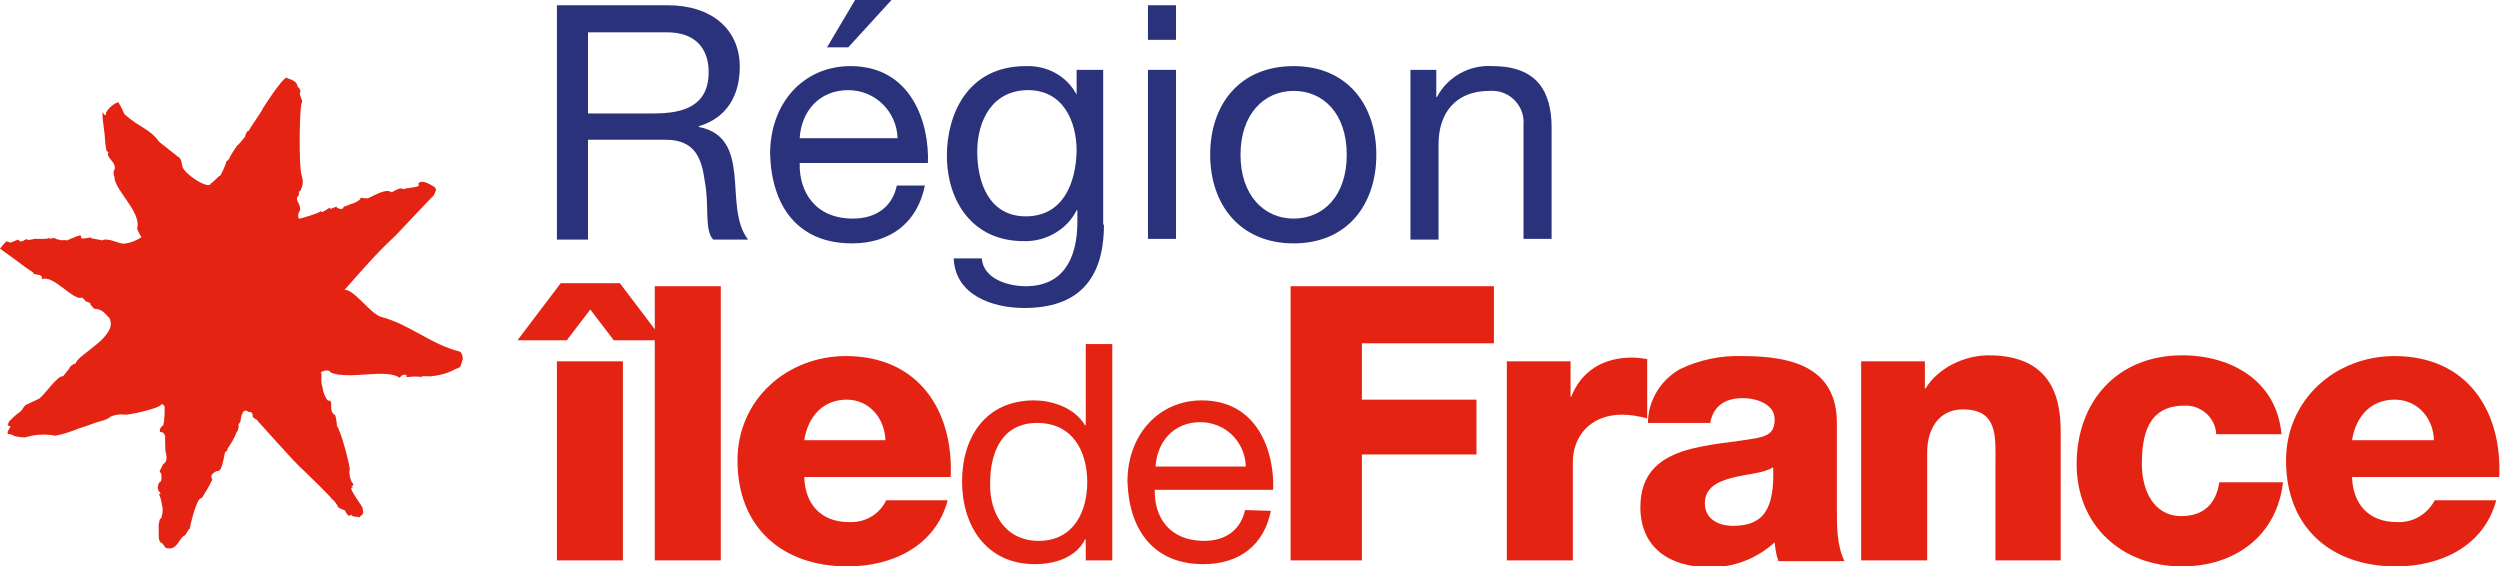 <svg width="128" height="29" viewBox="0 0 128 29" fill="none" xmlns="http://www.w3.org/2000/svg">
<g id="ile-de-france" clip-path="url(#clip0_153_3719)">
<path id="Vector" d="M29.018 17.423H26.494L28.708 14.5H31.738L33.952 17.423H31.427L30.223 15.846L29.018 17.423ZM28.514 28.692V18.5H31.893V28.692H28.514Z" fill="#E42313"/>
<path id="Vector_2" d="M33.525 14.654H36.904V28.692H33.525V14.654Z" fill="#E42313"/>
<path id="Vector_3" d="M41.178 24.423C41.216 25.808 42.032 26.731 43.469 26.731C44.285 26.769 45.023 26.346 45.373 25.615H48.52C47.898 27.962 45.684 29 43.392 29C40.051 29 37.759 27 37.759 23.577C37.759 20.462 40.284 18.231 43.314 18.231C47.005 18.231 48.83 21 48.675 24.423H41.178ZM45.334 22.538C45.295 21.385 44.48 20.462 43.353 20.462C42.149 20.462 41.372 21.308 41.178 22.538H45.334Z" fill="#E42313"/>
<path id="Vector_4" d="M56.91 28.692H55.59V27.616H55.551C55.123 28.5 54.075 28.885 52.987 28.885C50.501 28.885 49.258 26.923 49.258 24.654C49.258 22.385 50.462 20.5 52.948 20.5C53.764 20.5 54.968 20.808 55.551 21.769H55.59V17.616H56.949V28.692M53.181 27.692C54.968 27.692 55.667 26.192 55.667 24.692C55.667 23.116 54.929 21.654 53.103 21.654C51.278 21.654 50.695 23.192 50.695 24.731C50.656 26.231 51.433 27.692 53.181 27.692Z" fill="#E42313"/>
<path id="Vector_5" d="M65.068 26.154C64.719 27.923 63.437 28.885 61.611 28.885C59.047 28.885 57.804 27.115 57.726 24.654C57.726 22.269 59.319 20.5 61.533 20.5C64.408 20.5 65.263 23.154 65.185 25.077H59.125C59.086 26.462 59.863 27.692 61.65 27.692C62.737 27.692 63.514 27.154 63.748 26.115L65.068 26.154ZM63.786 23.885C63.748 22.615 62.737 21.615 61.456 21.615C60.057 21.615 59.241 22.654 59.164 23.885H63.786Z" fill="#E42313"/>
<path id="Vector_6" d="M66.078 14.654H76.489V17.577H69.73V20.462H75.596V23.269H69.73V28.692H66.078V14.654Z" fill="#E42313"/>
<path id="Vector_7" d="M77.15 18.5H80.413V20.308H80.452C80.957 19 82.083 18.308 83.559 18.308C83.831 18.308 84.064 18.346 84.336 18.384V21.423C83.909 21.308 83.482 21.231 83.054 21.231C81.384 21.231 80.529 22.384 80.529 23.654V28.692H77.15V18.5Z" fill="#E42313"/>
<path id="Vector_8" d="M84.375 21.654C84.375 20.538 84.997 19.5 85.968 18.923C86.978 18.423 88.104 18.192 89.231 18.231C91.678 18.231 94.048 18.769 94.048 21.654V26.115C94.048 26.962 94.048 27.923 94.436 28.731H91.057C90.94 28.423 90.901 28.115 90.862 27.769C89.93 28.615 88.726 29.077 87.483 29.038C85.54 29.038 83.987 28.077 83.987 25.962C83.987 22.654 87.638 22.884 89.969 22.423C90.552 22.308 90.862 22.115 90.862 21.462C90.862 20.692 89.93 20.384 89.231 20.384C88.299 20.384 87.716 20.808 87.561 21.654H84.375ZM88.726 26.923C90.319 26.923 90.862 26.038 90.785 23.923C90.319 24.231 89.425 24.269 88.687 24.462C87.949 24.654 87.289 24.962 87.289 25.769C87.289 26.577 87.988 26.923 88.726 26.923Z" fill="#E42313"/>
<path id="Vector_9" d="M95.291 18.5H98.554V19.885H98.593C99.215 18.846 100.574 18.192 101.817 18.192C105.236 18.192 105.508 20.654 105.508 22.154V28.692H102.167V23.769C102.167 22.385 102.322 20.962 100.496 20.962C99.215 20.962 98.671 22.038 98.671 23.154V28.692H95.291V18.5Z" fill="#E42313"/>
<path id="Vector_10" d="M113.471 22.231C113.432 21.385 112.694 20.731 111.84 20.769C109.936 20.769 109.664 22.346 109.664 23.769C109.664 25.077 110.247 26.423 111.684 26.423C112.85 26.423 113.471 25.769 113.627 24.692H116.89C116.579 27.423 114.443 29 111.723 29C108.616 29 106.324 26.885 106.324 23.769C106.324 20.538 108.421 18.192 111.723 18.192C114.287 18.192 116.579 19.538 116.812 22.231H113.471Z" fill="#E42313"/>
<path id="Vector_11" d="M120.425 24.423C120.464 25.808 121.28 26.731 122.717 26.731C123.533 26.769 124.271 26.346 124.659 25.615H127.806C127.184 27.962 124.97 29 122.678 29C119.337 29 117.045 27 117.045 23.577C117.045 20.462 119.57 18.231 122.6 18.231C126.291 18.231 128.117 21 127.961 24.423H120.425ZM124.62 22.538C124.581 21.385 123.766 20.462 122.6 20.462C121.396 20.462 120.619 21.308 120.425 22.538H124.62Z" fill="#E42313"/>
<path id="Vector_12" d="M28.514 0.269H34.185C36.438 0.269 37.876 1.5 37.876 3.423C37.876 4.885 37.215 6.039 35.778 6.462V6.5C37.176 6.769 37.487 7.808 37.604 8.962C37.72 10.115 37.642 11.423 38.303 12.269H36.516C36.05 11.769 36.322 10.5 36.089 9.308C35.933 8.154 35.623 7.154 34.069 7.154H30.106V12.269H28.514V0.269ZM33.486 5.808C35.001 5.808 36.283 5.423 36.283 3.692C36.283 2.5 35.623 1.654 34.146 1.654H30.106V5.808H33.486Z" fill="#2A327B"/>
<path id="Vector_13" d="M47.354 9.5C46.966 11.423 45.567 12.461 43.625 12.461C40.828 12.461 39.507 10.539 39.429 7.885C39.429 5.269 41.139 3.385 43.547 3.385C46.655 3.385 47.587 6.269 47.51 8.346H40.944C40.906 9.846 41.76 11.192 43.664 11.192C44.829 11.192 45.684 10.615 45.917 9.5H47.354ZM45.956 7.077C45.917 5.731 44.829 4.615 43.431 4.615C41.916 4.615 41.022 5.731 40.944 7.077H45.956ZM43.78 0H45.645L43.431 2.423H42.343L43.78 0Z" fill="#2A327B"/>
<path id="Vector_14" d="M56.522 11.5C56.522 14.308 55.201 15.769 52.443 15.769C50.812 15.769 48.908 15.115 48.83 13.231H50.268C50.345 14.269 51.588 14.654 52.521 14.654C54.385 14.654 55.162 13.308 55.162 11.346V10.769H55.123C54.618 11.769 53.531 12.384 52.404 12.346C49.801 12.346 48.481 10.308 48.481 7.961C48.481 5.923 49.491 3.385 52.521 3.385C53.608 3.346 54.618 3.885 55.123 4.846V3.577H56.483V11.5H56.522ZM55.123 7.731C55.123 6.192 54.424 4.615 52.637 4.615C50.85 4.615 50.035 6.115 50.035 7.769C50.035 9.308 50.617 11.077 52.521 11.077C54.424 11.077 55.085 9.384 55.123 7.731Z" fill="#2A327B"/>
<path id="Vector_15" d="M60.212 2.039H58.775V0.269H60.212V2.039ZM58.775 3.577H60.212V12.231H58.775V3.577Z" fill="#2A327B"/>
<path id="Vector_16" d="M66.234 3.385C68.992 3.385 70.468 5.385 70.468 7.923C70.468 10.461 68.992 12.461 66.234 12.461C63.476 12.461 61.961 10.461 61.961 7.923C61.961 5.385 63.437 3.385 66.234 3.385ZM66.234 11.192C67.749 11.192 68.953 10.038 68.953 7.923C68.953 5.808 67.749 4.654 66.234 4.654C64.719 4.654 63.514 5.846 63.514 7.923C63.514 10 64.719 11.192 66.234 11.192Z" fill="#2A327B"/>
<path id="Vector_17" d="M72.177 3.577H73.537V4.962H73.576C74.12 3.923 75.246 3.308 76.412 3.385C78.704 3.385 79.442 4.692 79.442 6.538V12.231H78.004V6.385C78.082 5.5 77.383 4.692 76.489 4.654C76.412 4.654 76.334 4.654 76.256 4.654C74.508 4.654 73.653 5.808 73.653 7.385V12.269H72.216V3.577H72.177Z" fill="#2A327B"/>
<path id="Vector_18" d="M17.248 10.577C17.131 10.615 17.015 10.654 16.937 10.692C16.898 10.692 16.898 10.692 16.898 10.654C16.937 10.538 16.432 11 16.432 10.808C16.432 10.769 16.471 10.808 16.393 10.808C16.549 10.846 15.306 11.231 15.306 11.192C15.228 11.077 15.267 10.923 15.345 10.808C15.461 10.538 15.111 10.192 15.267 10.308C15.189 10.269 15.189 10.154 15.228 10.077C15.228 10.077 15.228 10.077 15.267 10.038C15.306 10.077 15.267 10.038 15.306 9.923C15.345 9.884 15.228 9.769 15.345 9.808C15.5 9.577 15.539 9.308 15.461 9.038C15.267 8.577 15.345 5.154 15.461 5.269C15.5 5.038 15.267 4.846 15.383 4.692C15.383 4.5 15.228 4.5 15.228 4.385C15.15 4.038 14.606 4.038 14.684 3.961C14.412 4.038 13.402 5.615 13.402 5.654C13.48 5.577 12.703 6.692 12.742 6.692C12.664 6.692 12.586 6.808 12.547 7C12.547 7 12.12 7.538 12.159 7.423C12.004 7.654 11.848 7.885 11.732 8.115C11.848 8.038 11.537 8.308 11.576 8.308C11.615 8.308 11.266 9.077 11.266 9C11.266 8.923 10.877 9.384 10.799 9.384C10.722 9.769 9.323 8.846 9.323 8.461C9.323 8.461 9.284 8.077 9.129 8.038L8.158 7.269C7.614 6.538 7.187 6.577 6.371 5.846C6.293 5.654 6.177 5.423 6.06 5.231C5.749 5.308 5.322 5.769 5.439 5.885C5.322 5.923 5.283 5.769 5.244 5.731C5.244 6.154 5.322 6.538 5.361 6.923C5.361 7.077 5.439 7.846 5.477 7.731L5.555 7.808C5.555 7.808 5.477 7.923 5.555 8C5.672 8.231 5.944 8.384 5.866 8.692C5.749 8.769 5.866 9.154 5.866 9C5.749 9.615 7.225 10.808 7.031 11.654C6.954 11.731 7.303 12.192 7.225 12.154C6.992 12.308 6.72 12.423 6.449 12.461C6.371 12.5 6.293 12.461 6.215 12.461C6.138 12.461 5.439 12.154 5.244 12.308L4.662 12.192C4.778 12.077 4.04 12.346 4.157 12.115C4.195 11.923 3.496 12.308 3.69 12.192C3.69 12.192 3.38 12.346 3.38 12.308C3.38 12.269 3.108 12.308 3.185 12.308C3.147 12.308 2.836 12.231 2.875 12.231C2.719 12.115 2.68 12.269 2.486 12.192C2.409 12.231 2.292 12.231 2.214 12.231H1.748C1.748 12.231 1.398 12.346 1.36 12.231C1.36 12.231 1.049 12.461 0.971 12.308C1.01 12.192 0.583 12.423 0.544 12.423C0.505 12.423 0.272 12.308 0.311 12.384C0.272 12.384 0 12.731 0 12.731C0 12.731 1.437 13.769 1.204 13.615C1.36 13.731 1.554 13.846 1.709 13.961C1.632 14.115 2.253 13.961 2.137 14.308C2.68 14 3.807 15.461 4.195 15.231C4.234 15.231 4.429 15.5 4.467 15.461C4.39 15.384 4.739 15.577 4.623 15.577C4.662 15.654 4.662 15.615 4.817 15.808C5.283 15.808 5.439 16.154 5.594 16.269C6.099 17.192 4.04 18.115 3.885 18.577C3.885 18.615 3.885 18.615 3.846 18.615C3.807 18.615 3.574 18.731 3.535 18.884L3.224 19.269C2.952 19.192 2.253 20.269 1.981 20.423L1.321 20.731C1.282 20.769 1.204 20.846 1.165 20.923C1.127 21 1.049 21.077 0.932 21.154C0.777 21.269 0.622 21.423 0.466 21.577L0.388 21.769L0.544 21.846C0.505 21.884 0.466 21.961 0.427 22.038C0.388 22.077 0.35 22.231 0.466 22.231C0.583 22.231 0.66 22.269 0.699 22.308C0.738 22.346 1.282 22.423 1.321 22.384L1.632 22.308C2.02 22.231 2.447 22.231 2.836 22.308C3.263 22.231 3.69 22.077 4.079 21.923C4.118 21.923 4.856 21.654 4.856 21.654C5.05 21.577 5.516 21.5 5.633 21.346C5.866 21.231 6.138 21.192 6.41 21.231C6.487 21.269 8.197 20.923 8.274 20.692C8.352 20.692 8.43 20.769 8.43 20.846C8.43 21.154 8.43 21.5 8.352 21.808C8.352 21.731 8.119 21.961 8.197 22.115C8.391 22.154 8.352 22.115 8.469 22.346C8.43 22.231 8.469 22.846 8.469 23.077C8.469 23.192 8.663 23.577 8.352 23.769L8.158 24.154C8.197 23.961 8.197 24.231 8.158 24.192C8.313 24.115 8.274 24.615 8.236 24.654C8.274 24.577 8.158 24.731 8.158 24.692C7.886 25.192 8.43 25.269 8.119 25.308C8.236 25.346 8.313 26.038 8.313 25.923C8.352 26.154 8.313 26.384 8.236 26.577C8.197 26.423 8.119 26.846 8.119 26.961C8.158 27.231 8.041 27.692 8.274 27.808C8.236 27.692 8.469 28.038 8.469 28.038C9.051 28.269 9.168 27.538 9.44 27.423C9.517 27.423 9.634 27.077 9.712 27.077C9.712 27.038 10.061 25.423 10.333 25.5C10.527 25.192 10.722 24.884 10.877 24.538C10.877 24.577 10.644 24.308 11.11 24.115C11.343 24.192 11.421 23.615 11.499 23.269C11.499 23.077 11.654 23.154 11.654 22.961C11.848 22.692 12.004 22.423 12.12 22.115C12.198 22.115 12.198 21.808 12.237 21.846C12.12 21.731 12.353 21.615 12.314 21.538C12.353 21.384 12.353 21.231 12.392 21.231C12.47 20.923 12.664 21.038 12.703 21.077C12.742 21.115 12.936 21.038 12.936 21.269C12.858 21.384 13.247 21.5 13.208 21.577C13.208 21.538 15.072 23.692 15.578 24.115C15.616 24.154 17.054 25.538 16.976 25.538C17.131 25.615 17.287 25.923 17.287 25.884C17.209 25.961 17.559 26.115 17.636 26.115C17.869 26.5 17.869 26.423 17.986 26.346C18.025 26.5 18.297 26.423 18.413 26.5C18.375 26.423 18.646 26.346 18.569 26.269C18.646 26.308 18.53 25.961 18.569 26C18.491 25.846 17.947 25.115 17.986 25C17.986 24.961 18.064 24.961 18.103 25C18.141 25.038 18.025 24.923 17.986 24.884C18.103 24.884 18.103 24.846 18.064 24.731C17.986 24.769 17.831 24.154 17.908 24.077C17.947 23.923 17.442 22 17.248 21.808C17.248 21.615 17.209 21.461 17.17 21.269C16.782 21.038 17.093 20.577 16.86 20.5C16.782 20.615 16.549 20.192 16.51 19.808C16.393 19.577 16.51 19.038 16.432 19.115C16.355 19.038 16.821 18.846 16.937 19.077C17.908 19.461 19.773 18.846 20.472 19.346C20.628 19.038 20.977 19.269 20.783 19.231C20.744 19.269 20.822 19.269 20.861 19.308C21.133 19.269 21.366 19.269 21.638 19.308C21.366 19.231 22.065 19.269 22.026 19.269C22.492 19.231 22.92 19.115 23.347 18.884C23.658 18.808 23.58 18.654 23.697 18.384C23.658 18.615 23.774 18.154 23.541 18C22.104 17.654 20.977 16.615 19.54 16.231C18.996 16.115 18.103 14.769 17.636 14.846C18.491 13.884 19.346 12.884 20.239 12.077C20.395 11.923 22.181 10 22.181 10.038C22.259 9.961 22.337 9.615 22.337 9.769C22.337 9.692 22.298 9.654 22.259 9.577C22.259 9.615 21.599 9.077 21.405 9.423C21.638 9.577 20.938 9.615 20.744 9.654C20.705 9.692 20.666 9.692 20.589 9.654C20.395 9.615 20.162 9.808 20.045 9.846C19.773 9.615 19.113 10.038 18.841 10.154C18.724 10.154 18.608 10.154 18.491 10.115C18.375 10.269 18.413 10.231 18.413 10.231C18.258 10.346 18.103 10.423 17.908 10.461C17.947 10.461 17.675 10.577 17.598 10.577C17.598 10.615 17.559 10.731 17.403 10.692C17.248 10.654 17.287 10.615 17.248 10.654" fill="#E42313"/>
</g>
<defs>
<clipPath id="clip0_153_3719">
<rect width="128" height="29" fill="white"/>
</clipPath>
</defs>
</svg>
